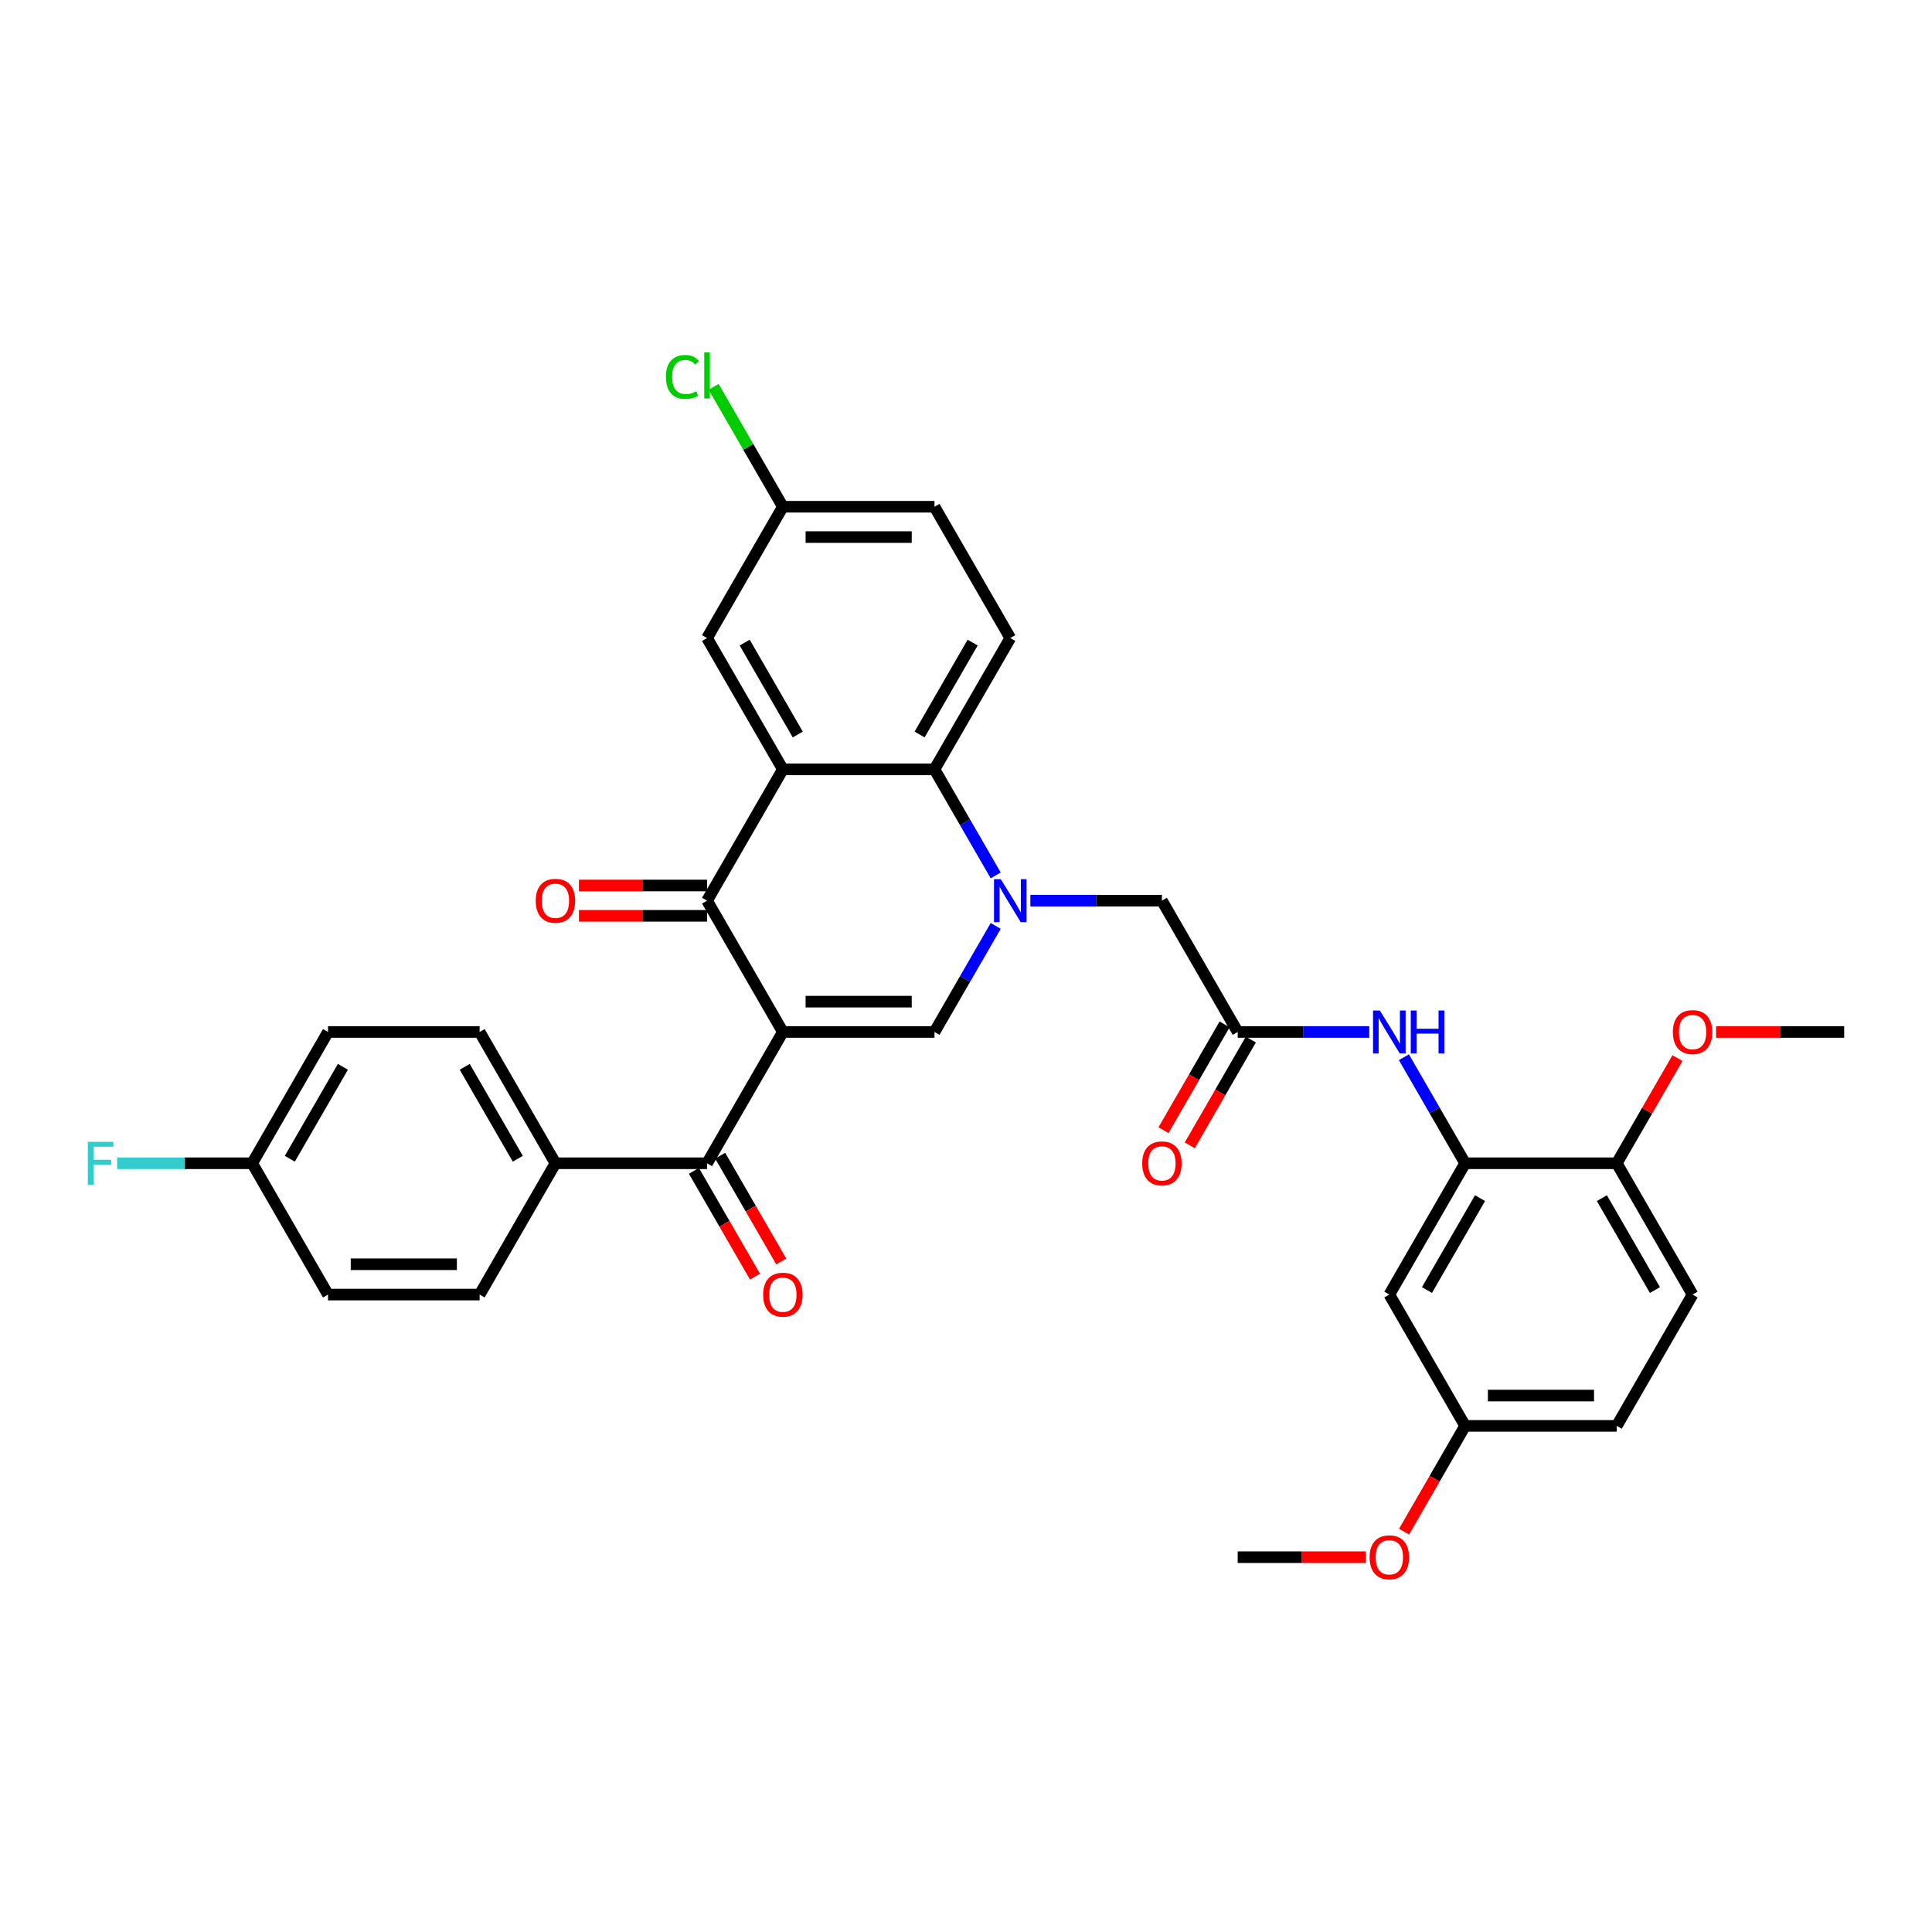 <?xml version='1.0' encoding='iso-8859-1'?>
<svg version='1.1' baseProfile='full'
              xmlns='http://www.w3.org/2000/svg'
                      xmlns:rdkit='http://www.rdkit.org/xml'
                      xmlns:xlink='http://www.w3.org/1999/xlink'
                  xml:space='preserve'
width='1000px' height='1000px' viewBox='0 0 1000 1000'>
<!-- END OF HEADER -->
<rect style='opacity:1.0;fill:#FFFFFF;stroke:none' width='1000' height='1000' x='0' y='0'> </rect>
<path class='bond-1' d='M 405.208,534.146 L 365.969,466.183' style='fill:none;fill-rule:evenodd;stroke:#000000;stroke-width:6px;stroke-linecap:butt;stroke-linejoin:miter;stroke-opacity:1' />
<path class='bond-2' d='M 405.208,534.146 L 483.685,534.146' style='fill:none;fill-rule:evenodd;stroke:#000000;stroke-width:6px;stroke-linecap:butt;stroke-linejoin:miter;stroke-opacity:1' />
<path class='bond-2' d='M 416.979,518.451 L 471.913,518.451' style='fill:none;fill-rule:evenodd;stroke:#000000;stroke-width:6px;stroke-linecap:butt;stroke-linejoin:miter;stroke-opacity:1' />
<path class='bond-5' d='M 405.208,534.146 L 365.969,602.109' style='fill:none;fill-rule:evenodd;stroke:#000000;stroke-width:6px;stroke-linecap:butt;stroke-linejoin:miter;stroke-opacity:1' />
<path class='bond-0' d='M 515.375,479.258 L 499.53,506.702' style='fill:none;fill-rule:evenodd;stroke:#0000FF;stroke-width:6px;stroke-linecap:butt;stroke-linejoin:miter;stroke-opacity:1' />
<path class='bond-0' d='M 499.53,506.702 L 483.685,534.146' style='fill:none;fill-rule:evenodd;stroke:#000000;stroke-width:6px;stroke-linecap:butt;stroke-linejoin:miter;stroke-opacity:1' />
<path class='bond-4' d='M 515.375,453.109 L 499.53,425.665' style='fill:none;fill-rule:evenodd;stroke:#0000FF;stroke-width:6px;stroke-linecap:butt;stroke-linejoin:miter;stroke-opacity:1' />
<path class='bond-4' d='M 499.53,425.665 L 483.685,398.22' style='fill:none;fill-rule:evenodd;stroke:#000000;stroke-width:6px;stroke-linecap:butt;stroke-linejoin:miter;stroke-opacity:1' />
<path class='bond-9' d='M 533.313,466.183 L 567.357,466.183' style='fill:none;fill-rule:evenodd;stroke:#0000FF;stroke-width:6px;stroke-linecap:butt;stroke-linejoin:miter;stroke-opacity:1' />
<path class='bond-9' d='M 567.357,466.183 L 601.4,466.183' style='fill:none;fill-rule:evenodd;stroke:#000000;stroke-width:6px;stroke-linecap:butt;stroke-linejoin:miter;stroke-opacity:1' />
<path class='bond-3' d='M 365.969,466.183 L 405.208,398.22' style='fill:none;fill-rule:evenodd;stroke:#000000;stroke-width:6px;stroke-linecap:butt;stroke-linejoin:miter;stroke-opacity:1' />
<path class='bond-14' d='M 365.969,458.336 L 332.813,458.336' style='fill:none;fill-rule:evenodd;stroke:#000000;stroke-width:6px;stroke-linecap:butt;stroke-linejoin:miter;stroke-opacity:1' />
<path class='bond-14' d='M 332.813,458.336 L 299.657,458.336' style='fill:none;fill-rule:evenodd;stroke:#FF0000;stroke-width:6px;stroke-linecap:butt;stroke-linejoin:miter;stroke-opacity:1' />
<path class='bond-14' d='M 365.969,474.031 L 332.813,474.031' style='fill:none;fill-rule:evenodd;stroke:#000000;stroke-width:6px;stroke-linecap:butt;stroke-linejoin:miter;stroke-opacity:1' />
<path class='bond-14' d='M 332.813,474.031 L 299.657,474.031' style='fill:none;fill-rule:evenodd;stroke:#FF0000;stroke-width:6px;stroke-linecap:butt;stroke-linejoin:miter;stroke-opacity:1' />
<path class='bond-12' d='M 405.208,398.22 L 365.969,330.258' style='fill:none;fill-rule:evenodd;stroke:#000000;stroke-width:6px;stroke-linecap:butt;stroke-linejoin:miter;stroke-opacity:1' />
<path class='bond-12' d='M 412.915,380.178 L 385.448,332.604' style='fill:none;fill-rule:evenodd;stroke:#000000;stroke-width:6px;stroke-linecap:butt;stroke-linejoin:miter;stroke-opacity:1' />
<path class='bond-34' d='M 405.208,398.22 L 483.685,398.22' style='fill:none;fill-rule:evenodd;stroke:#000000;stroke-width:6px;stroke-linecap:butt;stroke-linejoin:miter;stroke-opacity:1' />
<path class='bond-11' d='M 483.685,398.22 L 522.923,330.258' style='fill:none;fill-rule:evenodd;stroke:#000000;stroke-width:6px;stroke-linecap:butt;stroke-linejoin:miter;stroke-opacity:1' />
<path class='bond-11' d='M 475.978,380.178 L 503.445,332.604' style='fill:none;fill-rule:evenodd;stroke:#000000;stroke-width:6px;stroke-linecap:butt;stroke-linejoin:miter;stroke-opacity:1' />
<path class='bond-13' d='M 365.969,602.109 L 287.493,602.109' style='fill:none;fill-rule:evenodd;stroke:#000000;stroke-width:6px;stroke-linecap:butt;stroke-linejoin:miter;stroke-opacity:1' />
<path class='bond-16' d='M 359.173,606.033 L 374.982,633.415' style='fill:none;fill-rule:evenodd;stroke:#000000;stroke-width:6px;stroke-linecap:butt;stroke-linejoin:miter;stroke-opacity:1' />
<path class='bond-16' d='M 374.982,633.415 L 390.791,660.796' style='fill:none;fill-rule:evenodd;stroke:#FF0000;stroke-width:6px;stroke-linecap:butt;stroke-linejoin:miter;stroke-opacity:1' />
<path class='bond-16' d='M 372.766,598.185 L 388.575,625.567' style='fill:none;fill-rule:evenodd;stroke:#000000;stroke-width:6px;stroke-linecap:butt;stroke-linejoin:miter;stroke-opacity:1' />
<path class='bond-16' d='M 388.575,625.567 L 404.383,652.948' style='fill:none;fill-rule:evenodd;stroke:#FF0000;stroke-width:6px;stroke-linecap:butt;stroke-linejoin:miter;stroke-opacity:1' />
<path class='bond-6' d='M 758.353,602.109 L 742.508,574.665' style='fill:none;fill-rule:evenodd;stroke:#000000;stroke-width:6px;stroke-linecap:butt;stroke-linejoin:miter;stroke-opacity:1' />
<path class='bond-6' d='M 742.508,574.665 L 726.663,547.22' style='fill:none;fill-rule:evenodd;stroke:#0000FF;stroke-width:6px;stroke-linecap:butt;stroke-linejoin:miter;stroke-opacity:1' />
<path class='bond-10' d='M 758.353,602.109 L 719.115,670.072' style='fill:none;fill-rule:evenodd;stroke:#000000;stroke-width:6px;stroke-linecap:butt;stroke-linejoin:miter;stroke-opacity:1' />
<path class='bond-10' d='M 766.06,620.151 L 738.593,667.725' style='fill:none;fill-rule:evenodd;stroke:#000000;stroke-width:6px;stroke-linecap:butt;stroke-linejoin:miter;stroke-opacity:1' />
<path class='bond-15' d='M 758.353,602.109 L 836.83,602.109' style='fill:none;fill-rule:evenodd;stroke:#000000;stroke-width:6px;stroke-linecap:butt;stroke-linejoin:miter;stroke-opacity:1' />
<path class='bond-7' d='M 640.638,534.146 L 601.4,466.183' style='fill:none;fill-rule:evenodd;stroke:#000000;stroke-width:6px;stroke-linecap:butt;stroke-linejoin:miter;stroke-opacity:1' />
<path class='bond-8' d='M 640.638,534.146 L 674.682,534.146' style='fill:none;fill-rule:evenodd;stroke:#000000;stroke-width:6px;stroke-linecap:butt;stroke-linejoin:miter;stroke-opacity:1' />
<path class='bond-8' d='M 674.682,534.146 L 708.725,534.146' style='fill:none;fill-rule:evenodd;stroke:#0000FF;stroke-width:6px;stroke-linecap:butt;stroke-linejoin:miter;stroke-opacity:1' />
<path class='bond-17' d='M 633.842,530.222 L 618.033,557.604' style='fill:none;fill-rule:evenodd;stroke:#000000;stroke-width:6px;stroke-linecap:butt;stroke-linejoin:miter;stroke-opacity:1' />
<path class='bond-17' d='M 618.033,557.604 L 602.224,584.986' style='fill:none;fill-rule:evenodd;stroke:#FF0000;stroke-width:6px;stroke-linecap:butt;stroke-linejoin:miter;stroke-opacity:1' />
<path class='bond-17' d='M 647.435,538.07 L 631.626,565.452' style='fill:none;fill-rule:evenodd;stroke:#000000;stroke-width:6px;stroke-linecap:butt;stroke-linejoin:miter;stroke-opacity:1' />
<path class='bond-17' d='M 631.626,565.452 L 615.817,592.833' style='fill:none;fill-rule:evenodd;stroke:#FF0000;stroke-width:6px;stroke-linecap:butt;stroke-linejoin:miter;stroke-opacity:1' />
<path class='bond-21' d='M 719.115,670.072 L 758.353,738.035' style='fill:none;fill-rule:evenodd;stroke:#000000;stroke-width:6px;stroke-linecap:butt;stroke-linejoin:miter;stroke-opacity:1' />
<path class='bond-23' d='M 522.923,330.258 L 483.685,262.295' style='fill:none;fill-rule:evenodd;stroke:#000000;stroke-width:6px;stroke-linecap:butt;stroke-linejoin:miter;stroke-opacity:1' />
<path class='bond-22' d='M 365.969,330.258 L 405.208,262.295' style='fill:none;fill-rule:evenodd;stroke:#000000;stroke-width:6px;stroke-linecap:butt;stroke-linejoin:miter;stroke-opacity:1' />
<path class='bond-18' d='M 287.493,602.109 L 248.254,534.146' style='fill:none;fill-rule:evenodd;stroke:#000000;stroke-width:6px;stroke-linecap:butt;stroke-linejoin:miter;stroke-opacity:1' />
<path class='bond-18' d='M 268.014,599.762 L 240.547,552.188' style='fill:none;fill-rule:evenodd;stroke:#000000;stroke-width:6px;stroke-linecap:butt;stroke-linejoin:miter;stroke-opacity:1' />
<path class='bond-19' d='M 287.493,602.109 L 248.254,670.072' style='fill:none;fill-rule:evenodd;stroke:#000000;stroke-width:6px;stroke-linecap:butt;stroke-linejoin:miter;stroke-opacity:1' />
<path class='bond-20' d='M 836.83,602.109 L 876.069,670.072' style='fill:none;fill-rule:evenodd;stroke:#000000;stroke-width:6px;stroke-linecap:butt;stroke-linejoin:miter;stroke-opacity:1' />
<path class='bond-20' d='M 829.123,620.151 L 856.59,667.725' style='fill:none;fill-rule:evenodd;stroke:#000000;stroke-width:6px;stroke-linecap:butt;stroke-linejoin:miter;stroke-opacity:1' />
<path class='bond-30' d='M 836.83,602.109 L 852.539,574.9' style='fill:none;fill-rule:evenodd;stroke:#000000;stroke-width:6px;stroke-linecap:butt;stroke-linejoin:miter;stroke-opacity:1' />
<path class='bond-30' d='M 852.539,574.9 L 868.248,547.691' style='fill:none;fill-rule:evenodd;stroke:#FF0000;stroke-width:6px;stroke-linecap:butt;stroke-linejoin:miter;stroke-opacity:1' />
<path class='bond-26' d='M 248.254,534.146 L 169.777,534.146' style='fill:none;fill-rule:evenodd;stroke:#000000;stroke-width:6px;stroke-linecap:butt;stroke-linejoin:miter;stroke-opacity:1' />
<path class='bond-27' d='M 248.254,670.072 L 169.777,670.072' style='fill:none;fill-rule:evenodd;stroke:#000000;stroke-width:6px;stroke-linecap:butt;stroke-linejoin:miter;stroke-opacity:1' />
<path class='bond-27' d='M 236.483,654.377 L 181.549,654.377' style='fill:none;fill-rule:evenodd;stroke:#000000;stroke-width:6px;stroke-linecap:butt;stroke-linejoin:miter;stroke-opacity:1' />
<path class='bond-25' d='M 876.069,670.072 L 836.83,738.035' style='fill:none;fill-rule:evenodd;stroke:#000000;stroke-width:6px;stroke-linecap:butt;stroke-linejoin:miter;stroke-opacity:1' />
<path class='bond-31' d='M 758.353,738.035 L 742.545,765.417' style='fill:none;fill-rule:evenodd;stroke:#000000;stroke-width:6px;stroke-linecap:butt;stroke-linejoin:miter;stroke-opacity:1' />
<path class='bond-31' d='M 742.545,765.417 L 726.736,792.798' style='fill:none;fill-rule:evenodd;stroke:#FF0000;stroke-width:6px;stroke-linecap:butt;stroke-linejoin:miter;stroke-opacity:1' />
<path class='bond-37' d='M 758.353,738.035 L 836.83,738.035' style='fill:none;fill-rule:evenodd;stroke:#000000;stroke-width:6px;stroke-linecap:butt;stroke-linejoin:miter;stroke-opacity:1' />
<path class='bond-37' d='M 770.125,722.34 L 825.059,722.34' style='fill:none;fill-rule:evenodd;stroke:#000000;stroke-width:6px;stroke-linecap:butt;stroke-linejoin:miter;stroke-opacity:1' />
<path class='bond-28' d='M 405.208,262.295 L 387.292,231.263' style='fill:none;fill-rule:evenodd;stroke:#000000;stroke-width:6px;stroke-linecap:butt;stroke-linejoin:miter;stroke-opacity:1' />
<path class='bond-28' d='M 387.292,231.263 L 369.375,200.231' style='fill:none;fill-rule:evenodd;stroke:#00CC00;stroke-width:6px;stroke-linecap:butt;stroke-linejoin:miter;stroke-opacity:1' />
<path class='bond-36' d='M 405.208,262.295 L 483.685,262.295' style='fill:none;fill-rule:evenodd;stroke:#000000;stroke-width:6px;stroke-linecap:butt;stroke-linejoin:miter;stroke-opacity:1' />
<path class='bond-36' d='M 416.979,277.99 L 471.913,277.99' style='fill:none;fill-rule:evenodd;stroke:#000000;stroke-width:6px;stroke-linecap:butt;stroke-linejoin:miter;stroke-opacity:1' />
<path class='bond-24' d='M 130.539,602.109 L 169.777,670.072' style='fill:none;fill-rule:evenodd;stroke:#000000;stroke-width:6px;stroke-linecap:butt;stroke-linejoin:miter;stroke-opacity:1' />
<path class='bond-29' d='M 130.539,602.109 L 95.585,602.109' style='fill:none;fill-rule:evenodd;stroke:#000000;stroke-width:6px;stroke-linecap:butt;stroke-linejoin:miter;stroke-opacity:1' />
<path class='bond-29' d='M 95.585,602.109 L 60.632,602.109' style='fill:none;fill-rule:evenodd;stroke:#33CCCC;stroke-width:6px;stroke-linecap:butt;stroke-linejoin:miter;stroke-opacity:1' />
<path class='bond-35' d='M 130.539,602.109 L 169.777,534.146' style='fill:none;fill-rule:evenodd;stroke:#000000;stroke-width:6px;stroke-linecap:butt;stroke-linejoin:miter;stroke-opacity:1' />
<path class='bond-35' d='M 150.017,599.762 L 177.484,552.188' style='fill:none;fill-rule:evenodd;stroke:#000000;stroke-width:6px;stroke-linecap:butt;stroke-linejoin:miter;stroke-opacity:1' />
<path class='bond-32' d='M 888.233,534.146 L 921.389,534.146' style='fill:none;fill-rule:evenodd;stroke:#FF0000;stroke-width:6px;stroke-linecap:butt;stroke-linejoin:miter;stroke-opacity:1' />
<path class='bond-32' d='M 921.389,534.146 L 954.545,534.146' style='fill:none;fill-rule:evenodd;stroke:#000000;stroke-width:6px;stroke-linecap:butt;stroke-linejoin:miter;stroke-opacity:1' />
<path class='bond-33' d='M 706.951,805.998 L 673.795,805.998' style='fill:none;fill-rule:evenodd;stroke:#FF0000;stroke-width:6px;stroke-linecap:butt;stroke-linejoin:miter;stroke-opacity:1' />
<path class='bond-33' d='M 673.795,805.998 L 640.638,805.998' style='fill:none;fill-rule:evenodd;stroke:#000000;stroke-width:6px;stroke-linecap:butt;stroke-linejoin:miter;stroke-opacity:1' />
<path  class='atom-1' d='M 518.01 455.071
L 525.293 466.843
Q 526.015 468.004, 527.177 470.107
Q 528.338 472.21, 528.401 472.336
L 528.401 455.071
L 531.351 455.071
L 531.351 477.296
L 528.307 477.296
L 520.49 464.425
Q 519.58 462.919, 518.607 461.192
Q 517.665 459.466, 517.383 458.932
L 517.383 477.296
L 514.495 477.296
L 514.495 455.071
L 518.01 455.071
' fill='#0000FF'/>
<path  class='atom-9' d='M 714.202 523.034
L 721.485 534.805
Q 722.207 535.967, 723.369 538.07
Q 724.53 540.173, 724.593 540.299
L 724.593 523.034
L 727.543 523.034
L 727.543 545.259
L 724.499 545.259
L 716.682 532.388
Q 715.772 530.882, 714.799 529.155
Q 713.857 527.429, 713.575 526.895
L 713.575 545.259
L 710.687 545.259
L 710.687 523.034
L 714.202 523.034
' fill='#0000FF'/>
<path  class='atom-9' d='M 730.212 523.034
L 733.225 523.034
L 733.225 532.483
L 744.589 532.483
L 744.589 523.034
L 747.602 523.034
L 747.602 545.259
L 744.589 545.259
L 744.589 534.994
L 733.225 534.994
L 733.225 545.259
L 730.212 545.259
L 730.212 523.034
' fill='#0000FF'/>
<path  class='atom-15' d='M 277.291 466.246
Q 277.291 460.91, 279.928 457.928
Q 282.564 454.945, 287.493 454.945
Q 292.421 454.945, 295.058 457.928
Q 297.695 460.91, 297.695 466.246
Q 297.695 471.645, 295.026 474.722
Q 292.358 477.767, 287.493 477.767
Q 282.596 477.767, 279.928 474.722
Q 277.291 471.677, 277.291 466.246
M 287.493 475.255
Q 290.883 475.255, 292.704 472.995
Q 294.556 470.704, 294.556 466.246
Q 294.556 461.883, 292.704 459.685
Q 290.883 457.457, 287.493 457.457
Q 284.102 457.457, 282.25 459.654
Q 280.43 461.851, 280.43 466.246
Q 280.43 470.735, 282.25 472.995
Q 284.102 475.255, 287.493 475.255
' fill='#FF0000'/>
<path  class='atom-17' d='M 395.006 670.135
Q 395.006 664.798, 397.643 661.816
Q 400.28 658.834, 405.208 658.834
Q 410.136 658.834, 412.773 661.816
Q 415.41 664.798, 415.41 670.135
Q 415.41 675.534, 412.742 678.61
Q 410.073 681.655, 405.208 681.655
Q 400.311 681.655, 397.643 678.61
Q 395.006 675.565, 395.006 670.135
M 405.208 679.144
Q 408.598 679.144, 410.419 676.884
Q 412.271 674.592, 412.271 670.135
Q 412.271 665.772, 410.419 663.574
Q 408.598 661.345, 405.208 661.345
Q 401.818 661.345, 399.966 663.543
Q 398.145 665.74, 398.145 670.135
Q 398.145 674.624, 399.966 676.884
Q 401.818 679.144, 405.208 679.144
' fill='#FF0000'/>
<path  class='atom-18' d='M 591.198 602.172
Q 591.198 596.836, 593.835 593.853
Q 596.472 590.871, 601.4 590.871
Q 606.328 590.871, 608.965 593.853
Q 611.602 596.836, 611.602 602.172
Q 611.602 607.571, 608.934 610.647
Q 606.265 613.692, 601.4 613.692
Q 596.503 613.692, 593.835 610.647
Q 591.198 607.603, 591.198 602.172
M 601.4 611.181
Q 604.79 611.181, 606.611 608.921
Q 608.463 606.629, 608.463 602.172
Q 608.463 597.809, 606.611 595.611
Q 604.79 593.383, 601.4 593.383
Q 598.01 593.383, 596.158 595.58
Q 594.337 597.777, 594.337 602.172
Q 594.337 606.661, 596.158 608.921
Q 598.01 611.181, 601.4 611.181
' fill='#FF0000'/>
<path  class='atom-29' d='M 344.687 195.101
Q 344.687 189.576, 347.261 186.688
Q 349.866 183.769, 354.794 183.769
Q 359.377 183.769, 361.826 187.002
L 359.754 188.697
Q 357.965 186.343, 354.794 186.343
Q 351.436 186.343, 349.646 188.603
Q 347.888 190.832, 347.888 195.101
Q 347.888 199.496, 349.709 201.756
Q 351.561 204.016, 355.14 204.016
Q 357.588 204.016, 360.445 202.54
L 361.324 204.895
Q 360.162 205.648, 358.404 206.088
Q 356.646 206.527, 354.7 206.527
Q 349.866 206.527, 347.261 203.576
Q 344.687 200.626, 344.687 195.101
' fill='#00CC00'/>
<path  class='atom-29' d='M 364.526 182.419
L 367.413 182.419
L 367.413 206.245
L 364.526 206.245
L 364.526 182.419
' fill='#00CC00'/>
<path  class='atom-30' d='M 45.455 590.997
L 58.67 590.997
L 58.67 593.539
L 48.437 593.539
L 48.437 600.288
L 57.54 600.288
L 57.54 602.863
L 48.437 602.863
L 48.437 613.221
L 45.455 613.221
L 45.455 590.997
' fill='#33CCCC'/>
<path  class='atom-31' d='M 865.867 534.209
Q 865.867 528.873, 868.503 525.89
Q 871.14 522.908, 876.069 522.908
Q 880.997 522.908, 883.634 525.89
Q 886.271 528.873, 886.271 534.209
Q 886.271 539.608, 883.602 542.685
Q 880.934 545.729, 876.069 545.729
Q 871.172 545.729, 868.503 542.685
Q 865.867 539.64, 865.867 534.209
M 876.069 543.218
Q 879.459 543.218, 881.28 540.958
Q 883.132 538.667, 883.132 534.209
Q 883.132 529.846, 881.28 527.648
Q 879.459 525.42, 876.069 525.42
Q 872.678 525.42, 870.826 527.617
Q 869.006 529.814, 869.006 534.209
Q 869.006 538.698, 870.826 540.958
Q 872.678 543.218, 876.069 543.218
' fill='#FF0000'/>
<path  class='atom-32' d='M 708.913 806.061
Q 708.913 800.724, 711.55 797.742
Q 714.187 794.76, 719.115 794.76
Q 724.043 794.76, 726.68 797.742
Q 729.317 800.724, 729.317 806.061
Q 729.317 811.46, 726.649 814.536
Q 723.981 817.581, 719.115 817.581
Q 714.218 817.581, 711.55 814.536
Q 708.913 811.491, 708.913 806.061
M 719.115 815.07
Q 722.505 815.07, 724.326 812.81
Q 726.178 810.518, 726.178 806.061
Q 726.178 801.697, 724.326 799.5
Q 722.505 797.271, 719.115 797.271
Q 715.725 797.271, 713.873 799.469
Q 712.052 801.666, 712.052 806.061
Q 712.052 810.55, 713.873 812.81
Q 715.725 815.07, 719.115 815.07
' fill='#FF0000'/>
</svg>
